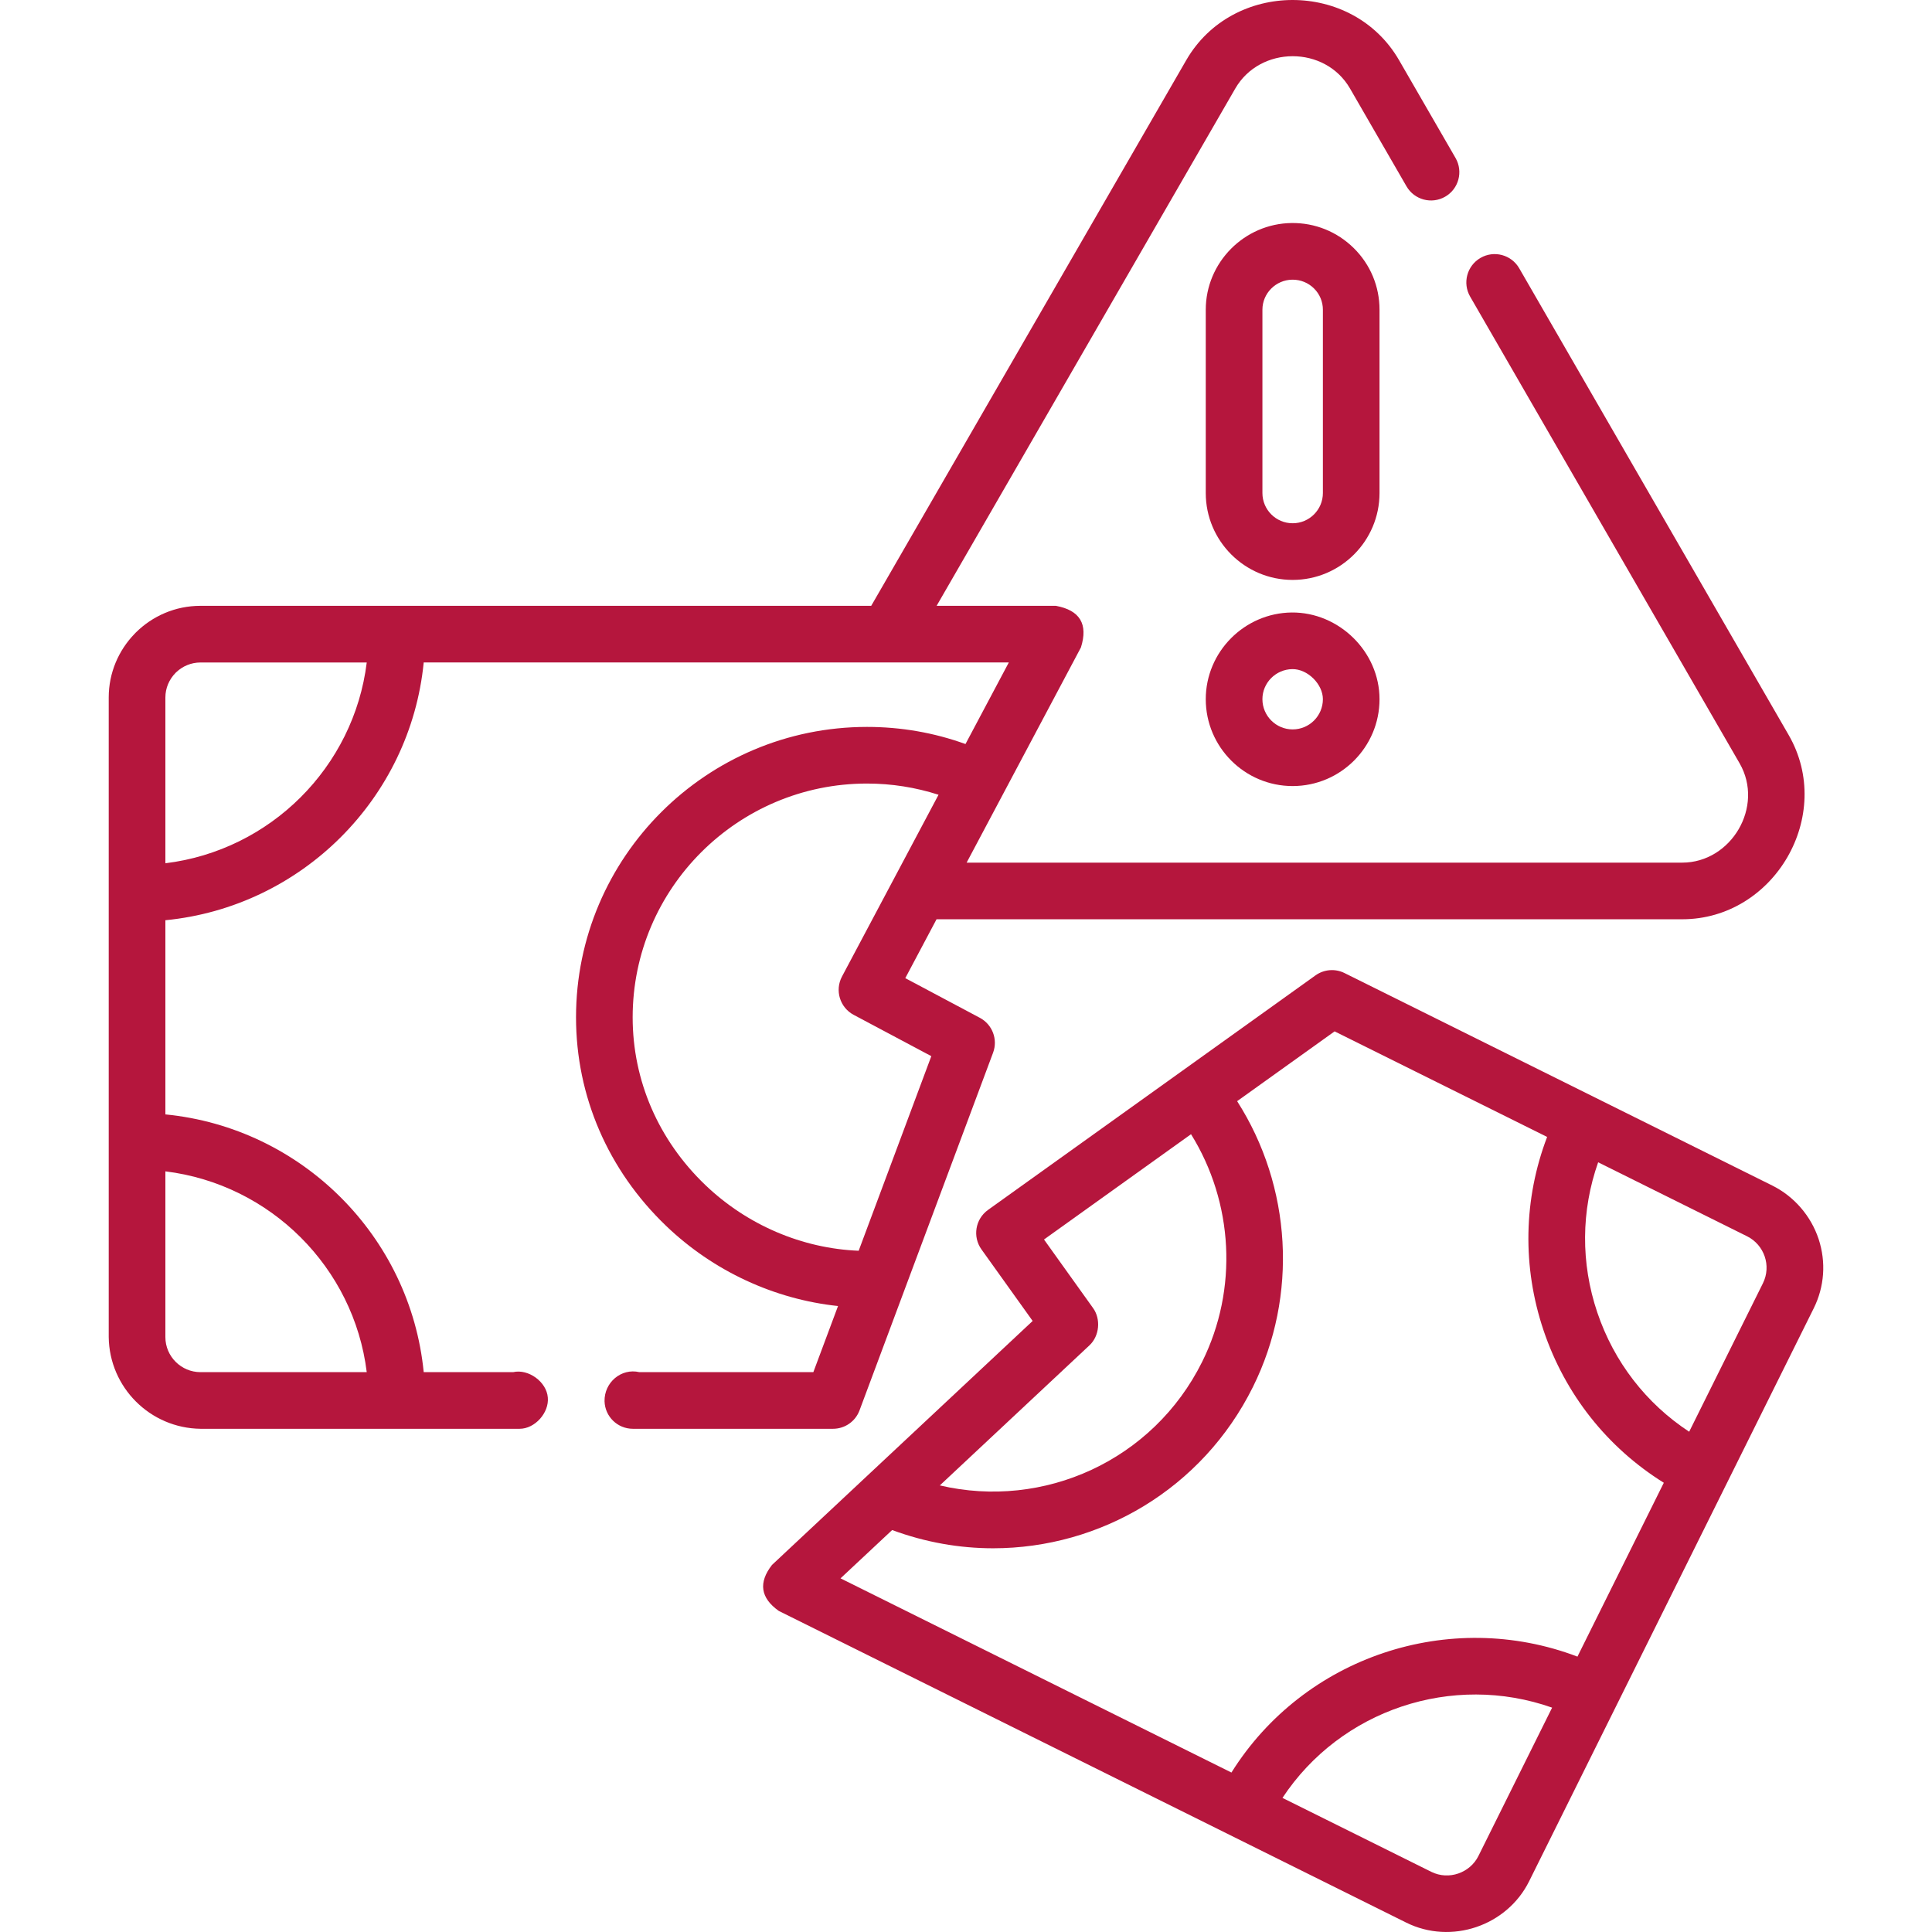 <svg xmlns="http://www.w3.org/2000/svg" width="80" height="80" viewBox="0 0 80 80" fill="none">
  <g clip-path="url(#clip0_2646_24351)">
    <path d="M57.123 12.825C57.123 11.86 56.745 10.954 56.058 10.275C55.369 9.594 54.452 9.224 53.486 9.235C51.524 9.257 49.928 10.867 49.928 12.825V20.415C49.928 22.399 51.542 24.013 53.526 24.013C55.51 24.013 57.123 22.399 57.123 20.415V12.825ZM54.778 20.415C54.778 21.106 54.216 21.667 53.526 21.667C52.836 21.667 52.274 21.106 52.274 20.415V12.825C52.274 12.146 52.829 11.588 53.512 11.581H53.526C53.859 11.581 54.172 11.709 54.409 11.943C54.647 12.178 54.778 12.492 54.778 12.825V20.415Z" fill="#B5163D"/>
    <path d="M53.486 25.362C51.524 25.384 49.928 26.994 49.928 28.952C49.928 30.935 51.542 32.549 53.526 32.549C55.51 32.549 57.123 30.935 57.123 28.952C57.123 26.989 55.447 25.345 53.486 25.362ZM53.526 30.203C52.836 30.203 52.274 29.642 52.274 28.951C52.274 28.273 52.829 27.715 53.512 27.707C54.145 27.697 54.778 28.332 54.778 28.951C54.778 29.642 54.216 30.203 53.526 30.203Z" fill="#B5163D"/>
    <path d="M75.305 51.306C74.988 50.349 74.291 49.541 73.387 49.091C67.483 46.158 61.579 43.225 55.675 40.293C55.286 40.099 54.823 40.137 54.471 40.389L48.912 44.371H48.912L40.912 50.1C40.385 50.477 40.264 51.21 40.641 51.736L42.76 54.698L31.968 64.799C31.396 65.532 31.489 66.167 32.248 66.705C32.248 66.705 55.802 78.406 58.227 79.61C60.092 80.537 62.399 79.748 63.317 77.901L75.1 54.179C75.547 53.28 75.619 52.261 75.305 51.306ZM66.176 48.128L72.341 51.191C73.054 51.545 73.358 52.415 72.998 53.139L69.945 59.285C68.164 58.114 66.832 56.396 66.141 54.347C65.45 52.3 65.469 50.131 66.176 48.128ZM49.779 56.389C47.745 60.484 43.215 62.516 38.916 61.508L45.112 55.708C45.532 55.315 45.586 54.618 45.265 54.169L43.23 51.325L49.318 46.965C51.074 49.791 51.275 53.378 49.779 56.389ZM36.942 63.356C38.316 63.864 39.73 64.111 41.124 64.111C45.554 64.111 49.783 61.654 51.88 57.433C53.761 53.645 53.482 49.126 51.227 45.597L55.263 42.707L64.063 47.078C63.084 49.648 63.027 52.455 63.918 55.097C64.81 57.739 66.557 59.941 68.895 61.398L65.319 68.597C60.021 66.582 53.992 68.601 50.991 73.397L34.804 65.356L36.942 63.356ZM61.217 76.855C60.874 77.545 60 77.871 59.268 77.509C57.214 76.488 55.158 75.467 53.104 74.447C55.511 70.801 60.14 69.251 64.27 70.71L61.217 76.855Z" fill="#B5163D"/>
    <path d="M35.591 58.401L37.465 53.381C37.467 53.377 37.468 53.374 37.469 53.37L41.121 43.591C41.327 43.04 41.093 42.422 40.573 42.145L37.486 40.503L38.78 38.065H69.656C73.472 38.065 75.983 33.758 74.064 30.433L62.907 11.108C62.583 10.547 61.865 10.355 61.305 10.679C60.744 11.002 60.551 11.72 60.875 12.281L72.032 31.605C73.069 33.4 71.685 35.72 69.657 35.72H40.026L44.759 26.809C45.063 25.844 44.718 25.27 43.723 25.086H38.783L51.15 3.666C52.176 1.888 54.868 1.875 55.902 3.666L58.24 7.715C58.564 8.276 59.281 8.468 59.842 8.144C60.403 7.821 60.595 7.103 60.271 6.542L57.933 2.493C56.014 -0.83 51.039 -0.832 49.119 2.493L36.075 25.086H8.303H8.3C7.258 25.086 6.312 25.509 5.625 26.191C5.622 26.194 5.619 26.196 5.617 26.199C5.602 26.214 5.588 26.23 5.573 26.245C4.911 26.928 4.502 27.858 4.502 28.881V28.884V55.365C4.527 57.449 6.216 59.137 8.303 59.163H21.518C22.151 59.163 22.742 58.497 22.684 57.869C22.633 57.216 21.878 56.672 21.247 56.818H17.545C16.991 51.188 12.49 46.697 6.848 46.145V38.105C12.49 37.553 16.991 33.062 17.545 27.431H41.773L39.979 30.809C38.674 30.338 37.307 30.1 35.901 30.1C29.257 30.1 23.852 35.494 23.852 42.125C23.852 45.388 25.176 48.454 27.58 50.759C29.539 52.637 32.066 53.801 34.701 54.08L33.679 56.818H26.474C25.722 56.642 25.015 57.247 25.033 58.025C25.052 58.659 25.571 59.163 26.206 59.163H34.493C34.982 59.163 35.42 58.86 35.591 58.401ZM15.186 56.818H8.303C7.503 56.818 6.848 56.169 6.848 55.365V48.503C11.195 49.035 14.652 52.482 15.186 56.818ZM6.848 35.746V28.884C6.848 28.49 7.006 28.133 7.262 27.871C7.266 27.866 7.27 27.862 7.274 27.857C7.283 27.848 7.294 27.84 7.303 27.831C7.564 27.584 7.916 27.432 8.303 27.432H15.186C14.652 31.767 11.195 35.215 6.848 35.746ZM29.203 49.066C27.264 47.208 26.197 44.743 26.197 42.125C26.197 36.788 30.55 32.445 35.9 32.445C36.919 32.445 37.91 32.603 38.863 32.909L34.864 40.438C34.561 41.01 34.778 41.719 35.349 42.023L38.564 43.733L35.556 51.791C33.218 51.697 30.938 50.728 29.203 49.066Z" fill="#B5163D"/>
  </g>
  <defs>
    <clipPath id="clip0_2646_24351">
      <rect width="80" height="80" fill="white"/>
    </clipPath>
  </defs>
</svg>